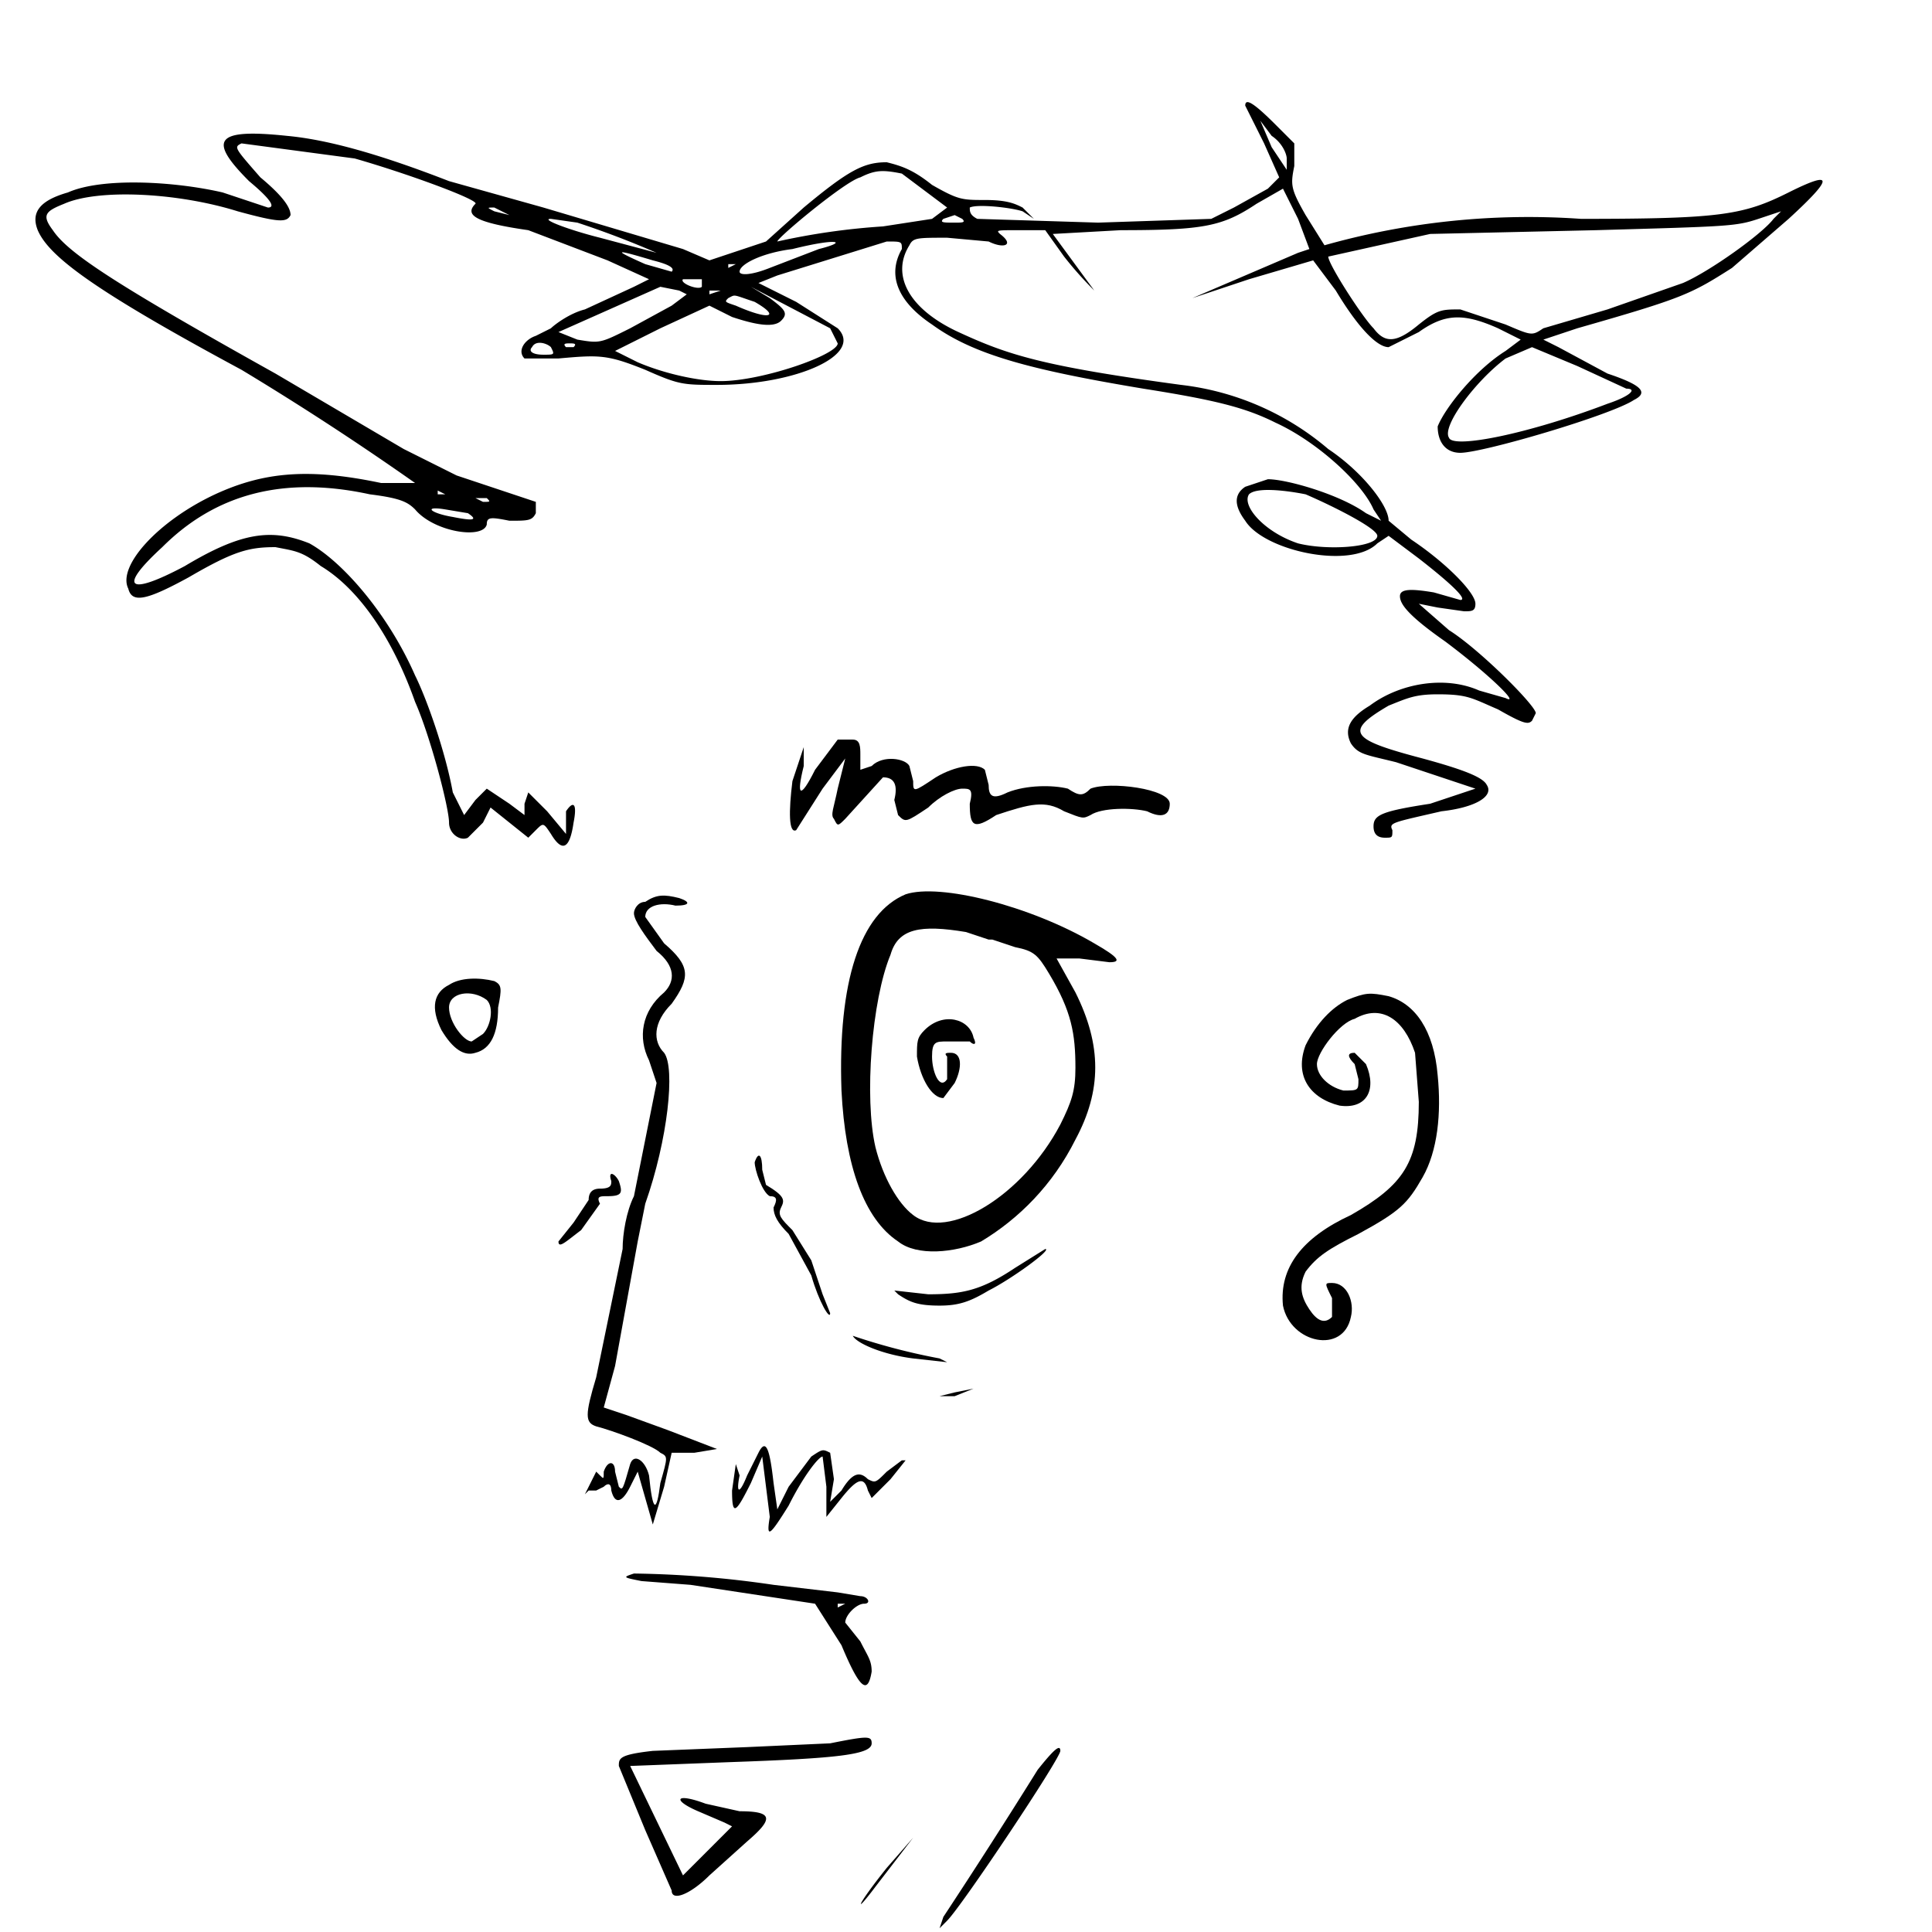 <!-- Data:
{
  "name": "110",
  "description": " o r p h a n z ",
  "dna": "d978135cef4e8a76bc6bbd1029e179e5395b322c",
  "attributes": [
    {
      "trait_type": "Top",
      "value": "fade"
    },
    {
      "trait_type": "Wrinkles",
      "value": "yup"
    },
    {
      "trait_type": "Brows",
      "value": "heavy"
    },
    {
      "trait_type": "Left Eye",
      "value": "stress"
    },
    {
      "trait_type": "Right Eye",
      "value": "foz"
    },
    {
      "trait_type": "Nose",
      "value": "tough"
    },
    {
      "trait_type": "Stress",
      "value": "sketch"
    },
    {
      "trait_type": "Ear",
      "value": "flow"
    },
    {
      "trait_type": "Mustache",
      "value": "sketch"
    },
    {
      "trait_type": "Mouth",
      "value": "lost"
    },
    {
      "trait_type": "Base",
      "value": "angle"
    }
  ]
}
-->
<svg xmlns="http://www.w3.org/2000/svg" version="1.0" viewBox="0 0 512 512">
    <path d="m330 28 5 10 4 9-3 3-9 5-6 3-30 1-32-1c-2-1-2-2-2-3 2-1 11 0 14 1l3 2-3-3c-2-1-4-2-10-2s-7 0-14-4c-5-4-8-5-12-6-6 0-10 2-22 12l-10 9-9 3-6 2-7-3-37-11-25-7c-18-7-32-11-43-12-19-2-21 1-10 12 6 5 7 7 5 7l-12-4c-13-3-32-4-41 0-7 2-10 5-8 10 3 7 15 16 54 37a774 774 0 0 1 46 30h-9c-19-4-31-3-44 3-15 7-26 19-23 25 1 4 5 3 16-3 12-7 16-8 23-8 5 1 7 1 12 5 10 6 19 19 25 36 4 9 9 28 9 32 0 3 3 5 5 4l4-4 2-4 5 4 5 4 2-2c2-2 2-2 4 1 3 5 5 4 6-3 1-5 0-6-2-3v6l-5-6-5-5-1 3v3l-4-3-6-4-3 3-3 4-3-6c-2-11-7-25-10-31-7-16-19-30-28-35-10-4-18-3-33 6-15 8-18 6-6-5 14-14 32-19 55-14 8 1 10 2 12 4 5 6 18 8 19 4 0-2 1-2 6-1 5 0 6 0 7-2v-3l-21-7-14-7-34-20C30 75 18 67 14 61c-3-4-2-5 3-7 9-4 30-3 46 2 11 3 13 3 14 1 0-2-2-5-8-10-7-8-7-8-5-9l30 4c14 4 33 11 32 12-3 3 0 5 14 7l21 8 11 5-4 2-13 6c-4 1-8 4-9 5l-4 2c-3 1-5 4-3 6h9c11-1 13-1 23 3 9 4 10 4 19 4 21 0 39-8 32-15l-11-7-10-5 5-2 29-9c4 0 4 0 4 2-4 7-1 14 8 20 11 8 26 12 56 17 19 3 27 5 35 9 11 5 23 16 26 23l2 3-4-2c-7-5-21-9-26-9l-6 2c-3 2-3 5 0 9 5 8 28 13 35 6l3-2 8 6c9 7 13 11 11 11l-7-2c-6-1-9-1-9 1s2 5 12 12c12 9 20 17 16 15l-7-2c-9-4-21-2-29 4-5 3-7 6-5 10 2 3 4 3 12 5l21 7-12 4c-13 2-15 3-15 6 0 2 1 3 3 3s2 0 2-2c-1-2 0-2 13-5 9-1 14-4 12-7-1-2-6-4-17-7-19-5-21-7-9-14 5-2 7-3 13-3 8 0 9 1 16 4 7 4 8 4 9 3l1-2c0-2-15-17-23-22l-8-7 5 1 7 1c2 0 3 0 3-2 0-3-8-11-17-17l-6-5c0-4-7-13-16-19a73 73 0 0 0-39-17c-37-5-46-8-59-14s-18-15-13-23c1-2 2-2 10-2l11 1c4 2 7 1 3-2-1-1-1-1 5-1h7l5 7a98 98 0 0 0 8 9l-11-15 18-1c22 0 27-1 36-7l7-4 4 8 3 8-3 1-28 12 15-5 17-5 6 8c6 10 11 15 14 15l8-4c7-5 12-5 21-1l6 3-4 3c-8 5-16 15-18 20 0 4 2 7 6 7 6 0 40-10 46-14 4-2 2-4-7-7l-13-7-4-2 9-3c28-8 30-9 41-16l15-13c12-11 12-13 0-7s-18 7-55 7a199 199 0 0 0-68 7l-5-8c-4-7-4-8-3-13v-6l-5-5c-6-6-8-7-8-5m11 14v3l-4-6-3-7 3 4c3 2 4 5 4 6m-102 4 12 9-4 3-13 2a182 182 0 0 0-28 4c0-1 18-16 22-17 4-2 6-2 11-1M135 57l-4-1c-2-1-2-1 0-1zm335 1c-3 4-17 14-24 17l-20 7-17 5c-3 2-3 2-10-1l-12-4c-5 0-6 0-11 4-6 5-9 5-12 1-3-3-12-17-12-19l27-6 44-1c35-1 37-1 43-3l6-2zm-215 0c1 1 0 1-2 1-3 0-4 0-3-1l3-1zm-102 1a241 241 0 0 1 21 8l-15-4c-8-2-16-5-13-5zm64 7-13 5c-5 2-8 2-8 1 0-2 6-5 14-6 12-3 15-2 7 0m-44 3c4 1 6 2 5 3l-7-2c-9-4-8-4 2-1m22 1-2 1v-1zm-9 4v2c-1 1-6-1-5-2zm-6 3 2 1-4 3-11 6c-8 4-8 4-14 3l-5-2 27-12zm11 0-3 1v-1zm29 10 2 4c0 3-20 10-31 10-6 0-15-2-22-5l-6-3 12-6 13-6 6 3c6 2 11 3 13 1s1-3-3-6l-5-3zm-20-7c7 4 4 5-5 1-3-1-3-1-2-2 2-1 1-1 7 1m-54 12c1 2 1 2-2 2s-4-1-3-2c1-2 4-1 5 0m6 0h-2c-1-1 0-1 1-1s2 0 1 1m266 5 13 6c3 0 1 2-5 4-21 8-41 12-42 9-2-3 7-15 15-21l7-3zm-300 34h-2v-1zm228 0c7 3 19 9 19 11 0 3-13 4-21 2-9-3-15-10-13-13 2-2 10-1 15 0m-217 1c1 1 1 1-1 1l-2-1zm-5 4c3 2 1 2-4 1-6-1-8-3-2-2zm169-56 2 2c1 1 1 1 0 0zM186 186"/>
    <path d="m222 196-6 8c-4 8-5 7-3-1v-5l-3 9c-1 8-1 14 1 13l7-11 6-8-2 8c-1 5-2 7-1 8 1 2 1 2 3 0l10-11c3 0 4 2 3 6l1 4c2 2 2 2 8-2 3-3 7-5 9-5s3 0 2 4c0 6 1 7 7 3 9-3 13-4 18-1 5 2 5 2 7 1 3-2 11-2 15-1 4 2 6 1 6-2 0-4-16-6-21-4-2 2-3 2-6 0-4-1-11-1-16 1-4 2-5 1-5-2l-1-4c-2-2-8-1-13 2-6 4-6 4-6 1l-1-4c-1-2-7-3-10 0l-3 1v-4c0-2 0-4-2-4zm18 41c-12 5-18 23-17 52 1 20 6 34 15 40 5 4 15 3 22 0 10-6 19-15 25-27 7-13 7-25 0-39l-5-9h6l8 1c3 0 3-1-4-5-17-10-41-16-50-13m16 10 6 2h1l6 2c5 1 6 2 9 7 6 10 7 16 7 25 0 6-1 9-4 15-10 19-30 31-39 24-4-3-8-10-10-18-3-13-1-39 4-51 2-7 8-8 20-6"/>
    <path d="M245 273c-2 2-2 3-2 7 1 6 4 11 7 11l3-4c2-4 2-8-1-8-1 0-2 0-1 1v6c-2 3-4-2-4-6s1-4 4-4h6c1 1 2 1 1-1-1-5-8-7-13-2m-74-34c-2 0-3 2-3 3 0 2 3 6 6 10 5 4 5 8 2 11-6 5-7 12-4 18l2 6-6 30c-2 4-3 10-3 14l-7 34c-3 10-3 12 0 13 4 1 15 5 17 7 2 1 2 1 0 8-1 8-2 8-3-2-1-4-4-6-5-3-2 7-2 7-3 6l-1-4c0-3-2-3-3 0 0 2 0 2-1 1l-1-1-3 6 1-1h2l2-1c1-1 2-1 2 1 1 4 3 3 5-1l2-4 2 7 2 7 3-10 2-9h6l6-1-13-5-11-4-6-2 3-11 6-33 2-10c6-17 8-36 5-40-3-3-3-8 2-13 5-7 5-10-2-16l-5-7c0-3 4-4 8-3 4 0 4-1 1-2-4-1-6-1-9 1m-52 22c-4 2-5 6-2 12 3 5 6 7 9 6 4-1 6-5 6-12 1-5 1-6-1-7-4-1-9-1-12 1m10 4c2 2 1 7-1 9l-3 2c-2 0-6-5-6-9s6-5 10-2m228 0c-4 2-8 6-11 12-3 8 1 14 9 16 7 1 10-4 7-11l-3-3c-2 0-2 1 0 3l1 4c0 3 0 3-4 3-4-1-7-4-7-7s6-11 10-12c7-4 13 0 16 9l1 13c0 16-4 22-18 30-13 6-19 14-18 24 2 10 16 13 18 3 1-4-1-9-5-9-2 0-2 0 0 4v5c-2 2-4 1-6-2s-3-6-1-10c3-4 6-6 14-10 11-6 13-8 17-15s5-17 4-27c-1-12-6-19-13-21-5-1-6-1-11 1m-157 43c0 2 2 8 4 9 2 0 2 1 1 3 0 2 1 4 4 7l6 11c2 7 5 12 5 10l-2-5-3-9-5-8c-3-3-4-4-3-6s1-3-4-6l-1-4c0-4-1-5-2-2"/>
    <path d="M162 313c0 1 0 2-3 2-2 0-3 1-3 3l-4 6-4 5c0 2 2 0 6-3l5-7c-1-2 0-2 2-2 4 0 4-1 3-4-1-2-3-3-2 0m107 23c-9 6-14 7-23 7l-9-1 1 1c3 2 5 3 11 3 5 0 8-1 13-4 6-3 17-11 15-11zm-43 18c1 2 8 5 16 6l9 1-2-1a167 167 0 0 1-23-6m32 14-5 1-4 1h4zv-1zm-57 17-3 6c-2 5-3 5-2 0l-1-3-1 7c0 7 1 6 5-2l3-7 2 16c-1 6 0 5 5-3 4-8 8-13 9-13l1 8v8l4-5c4-5 6-6 7-2l1 2 5-5 4-5h-1l-4 3c-3 3-3 3-5 2-2-2-4-2-7 3l-3 3 1-6-1-7c-2-1-2-1-5 1l-6 8-3 6-1-7c-1-9-2-12-4-8m-33 32c-3 1-3 1 2 2l13 1 33 5 7 11c5 12 7 13 8 7 0-3-1-4-3-8l-4-5c0-2 3-5 5-5s1-2-1-2l-6-1-17-2a276 276 0 0 0-37-3m56 8-2 1v-1zm-4 37-22 1-25 1c-9 1-9 2-9 4l7 17 7 16c0 3 5 1 10-4l10-9c7-6 7-8-2-8l-9-2c-8-3-9-1-2 2l7 3 2 1-13 13-14-29 26-1c29-1 38-2 38-5 0-2-1-2-11 0m55 7a1807 1807 0 0 1-25 39l-1 3 2-2c4-4 30-43 30-45s-2 0-6 5m-40 26c-8 10-9 13-3 5l10-13z"/>
</svg>
